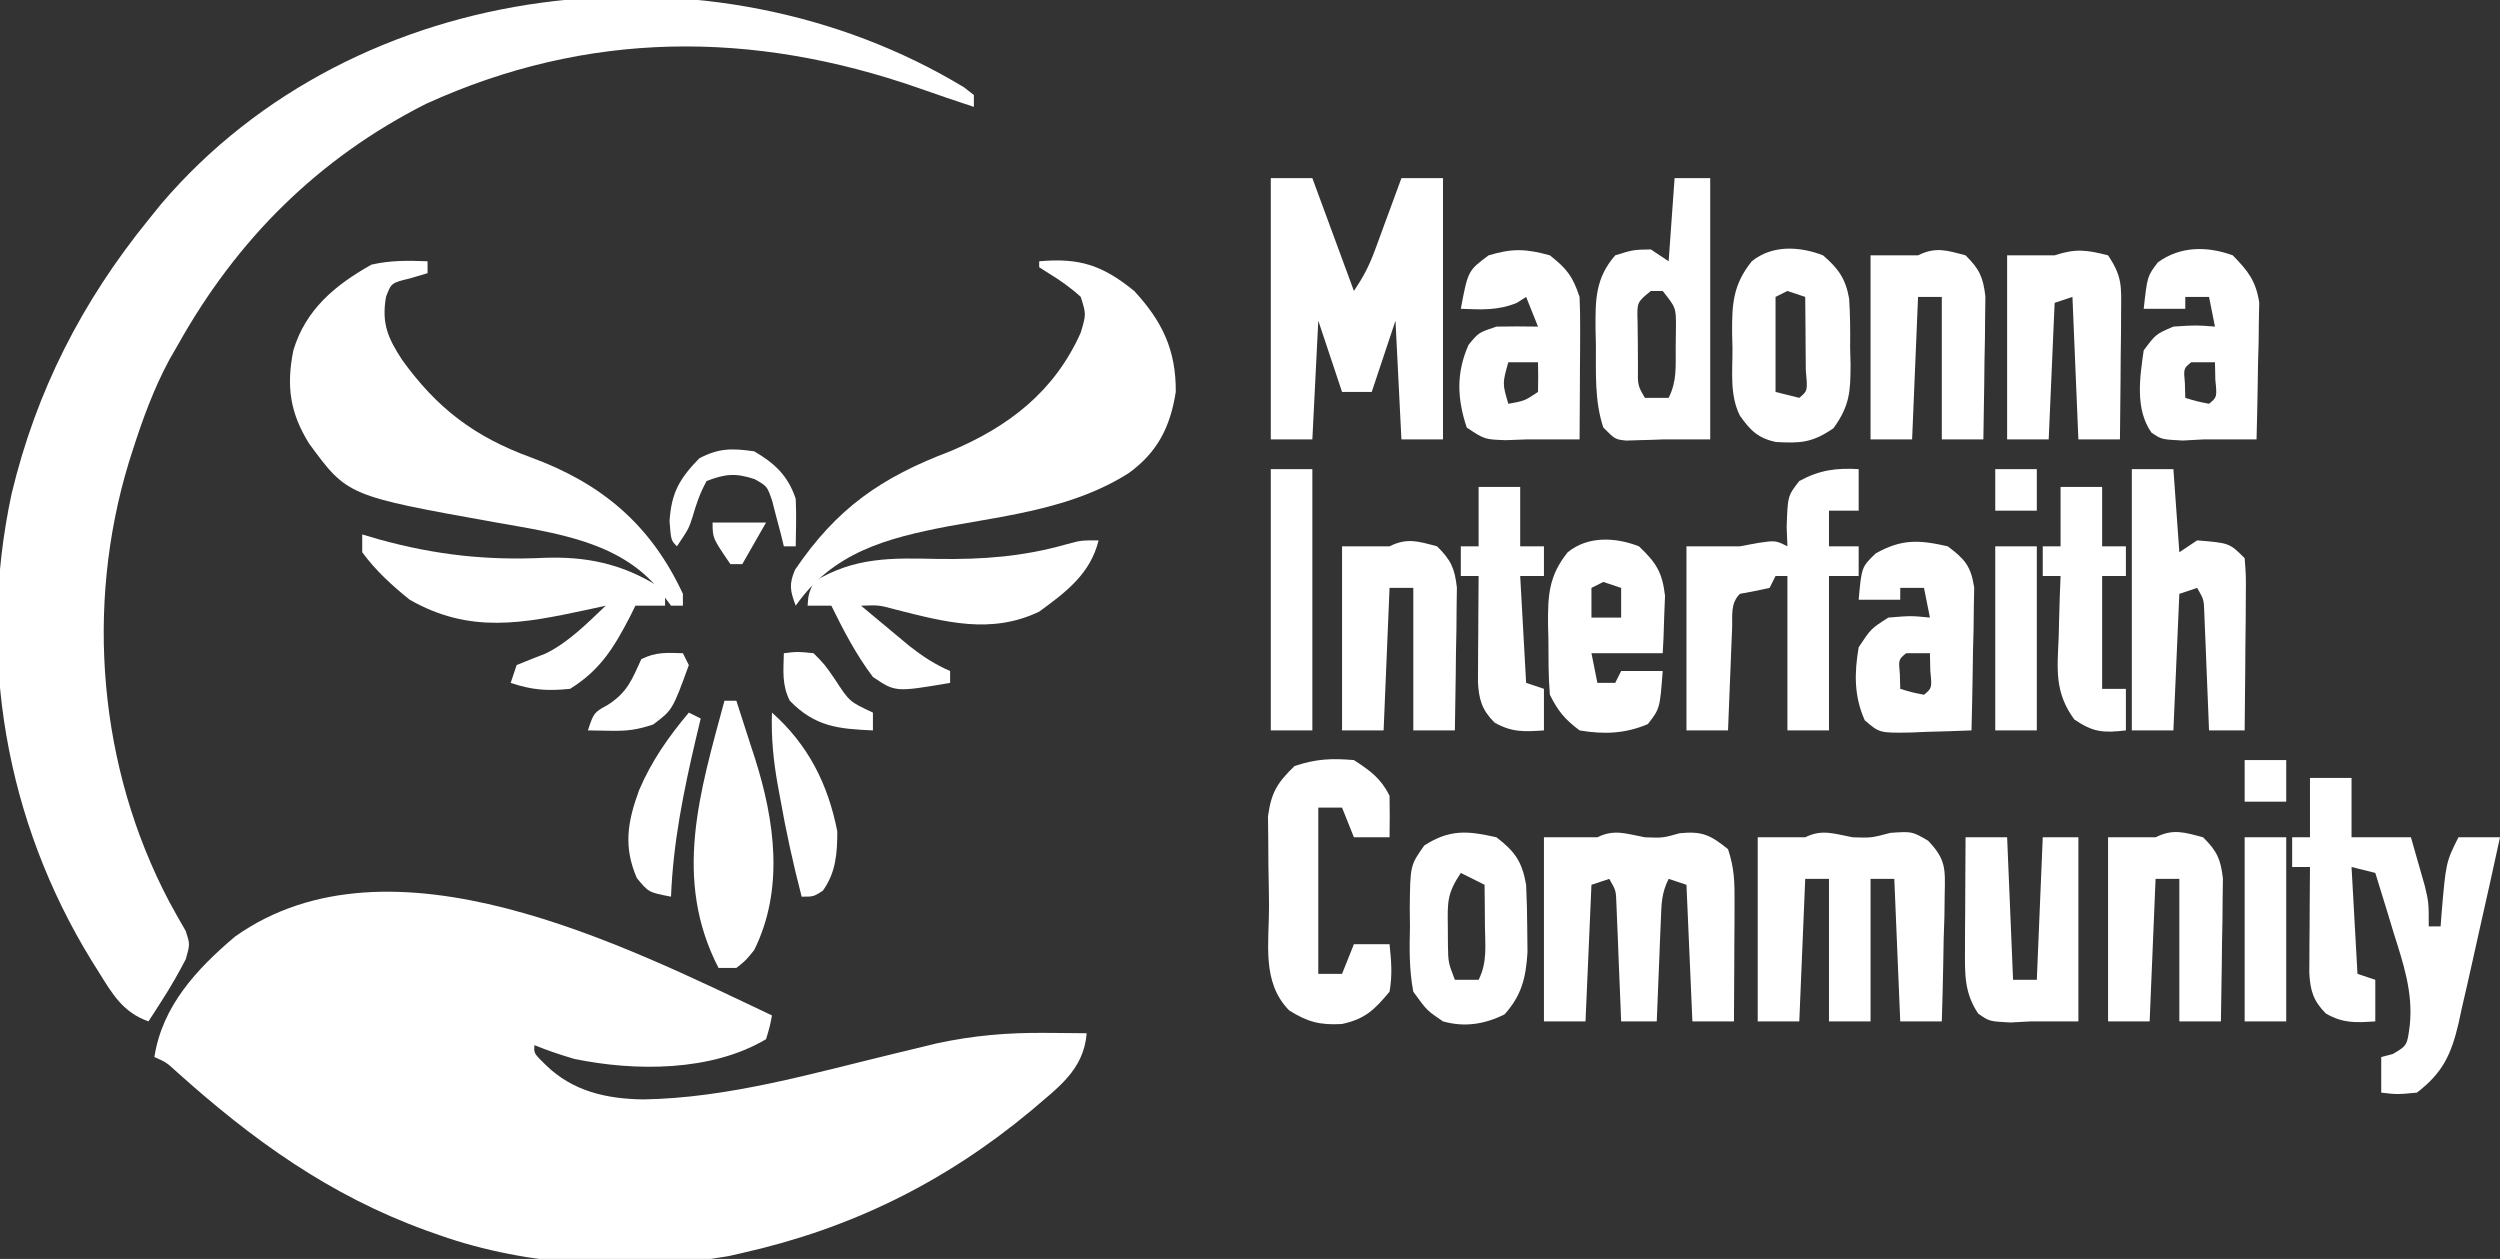<?xml version="1.0" encoding="UTF-8"?>
<svg version="1.1" xmlns="http://www.w3.org/2000/svg" width="421" height="212">
<rect width="100%" height="100%" fill="#333333" stroke="none"/>
<path d="M0 0 C-0.367 1.921 -0.367 1.921 -1 4 C-10.199 9.479 -23.062 9.434 -33.309 7.316 C-35.595 6.639 -37.797 5.909 -40 5 C-40.105 6.382 -40.105 6.382 -38.062 8.375 C-33.523 12.787 -27.858 14.055 -21.684 14.141 C-7.407 13.925 6.815 9.759 20.63 6.426 C21.869 6.128 23.109 5.83 24.387 5.523 C25.492 5.255 26.598 4.986 27.737 4.708 C33.863 3.378 39.673 2.882 45.938 2.938 C46.963 2.944 46.963 2.944 48.01 2.951 C49.673 2.963 51.337 2.981 53 3 C52.481 9.289 48.056 12.199 43.574 16.09 C29.121 28.092 13.293 35.901 -5 40 C-6.145 40.263 -6.145 40.263 -7.313 40.531 C-22.888 43.252 -41.044 42.296 -56 37 C-56.716 36.748 -57.432 36.496 -58.169 36.236 C-74.542 30.297 -87.51 20.949 -100.406 9.348 C-101.973 7.915 -101.973 7.915 -104 7 C-102.679 -1.574 -96.884 -7.813 -90.434 -13.273 C-64.232 -31.862 -24.903 -11.783 0 0 Z " fill="#FFFFFF" transform="translate(130,171)"/>
<path d="M0 0 C0.548 0.428 1.096 0.856 1.66 1.297 C1.66 1.957 1.66 2.617 1.66 3.297 C-1.464 2.265 -4.578 1.212 -7.68 0.113 C-35.62 -9.625 -63.401 -9.615 -90.613 2.789 C-108.751 11.968 -122.42 25.592 -132.34 43.297 C-132.812 44.117 -133.283 44.937 -133.77 45.781 C-136.452 50.746 -138.317 55.874 -140.027 61.234 C-140.23 61.866 -140.433 62.498 -140.641 63.15 C-148.036 87.468 -145.727 114.604 -133.84 137.141 C-132.941 138.801 -132.019 140.45 -131.062 142.078 C-130.34 144.297 -130.34 144.297 -131.047 146.809 C-132.265 149.152 -133.535 151.39 -134.965 153.609 C-135.411 154.307 -135.857 155.004 -136.316 155.723 C-136.654 156.242 -136.992 156.762 -137.34 157.297 C-141.617 155.797 -143.432 152.669 -145.715 148.984 C-146.107 148.36 -146.499 147.735 -146.903 147.092 C-161.441 123.456 -166.212 95.583 -160.379 68.422 C-156.228 51.125 -148.558 36.12 -137.34 22.297 C-136.641 21.432 -135.942 20.567 -135.223 19.676 C-102.421 -18.833 -42.48 -25.695 0 0 Z " fill="#FFFFFF" transform="translate(162.34,14.703)"/>
<path d="M0 0 C0 0.66 0 1.32 0 2 C-0.969 2.289 -1.939 2.578 -2.938 2.875 C-6.107 3.642 -6.107 3.642 -7 6 C-7.76 10.449 -6.689 12.906 -4.312 16.562 C1.589 24.775 7.946 29.579 17.411 33.029 C29.281 37.388 37.56 44.302 43 56 C43 56.66 43 57.32 43 58 C42.34 58 41.68 58 41 58 C40.34 57.113 39.68 56.226 39 55.312 C32.35 47.144 21.413 45.743 11.625 44 C-13.496 39.499 -13.496 39.499 -19.953 30.688 C-23.159 25.52 -23.807 21.052 -22.605 15.02 C-20.54 8.131 -15.573 4.004 -9.438 0.562 C-6.25 -0.173 -3.258 -0.128 0 0 Z " fill="#FFFFFF" transform="translate(72,44)"/>
<path d="M0 0 C6.82 -0.609 10.68 0.673 16 5 C20.712 10.084 23.062 14.96 23 22 C22.076 27.869 19.97 32.095 15.137 35.629 C6.04 41.465 -4.874 42.742 -15.301 44.623 C-25.714 46.624 -34.723 49.003 -41 58 C-41.933 55.505 -42.177 54.41 -41.102 51.922 C-34.056 41.558 -26.621 36.406 -15 32 C-5.164 27.884 2.586 21.932 7 12 C7.917 8.912 7.917 8.912 7 6 C5.279 4.416 3.524 3.202 1.531 1.98 C1.026 1.657 0.521 1.333 0 1 C0 0.67 0 0.34 0 0 Z " fill="#FFFFFF" transform="translate(175,44)"/>
<path d="M0 0 C2.31 0 4.62 0 7 0 C9.31 6.27 11.62 12.54 14 19 C15.601 16.598 16.536 14.848 17.508 12.207 C17.772 11.495 18.036 10.783 18.309 10.049 C18.578 9.311 18.847 8.573 19.125 7.812 C19.402 7.063 19.679 6.313 19.965 5.541 C20.647 3.695 21.324 1.848 22 0 C24.31 0 26.62 0 29 0 C29 14.52 29 29.04 29 44 C26.69 44 24.38 44 22 44 C21.505 34.1 21.505 34.1 21 24 C19.68 27.96 18.36 31.92 17 36 C15.35 36 13.7 36 12 36 C10.68 32.04 9.36 28.08 8 24 C7.67 30.6 7.34 37.2 7 44 C4.69 44 2.38 44 0 44 C0 29.48 0 14.96 0 0 Z " fill="#FFFFFF" transform="translate(214,30)"/>
<path d="M0 0 C2.31 0 4.62 0 7 0 C7 3.3 7 6.6 7 10 C10.3 10 13.6 10 17 10 C17.506 11.748 18.005 13.499 18.5 15.25 C18.778 16.225 19.057 17.199 19.344 18.203 C20 21 20 21 20 25 C20.66 25 21.32 25 22 25 C22.049 24.336 22.098 23.672 22.148 22.988 C22.891 14.218 22.891 14.218 25 10 C27.31 10 29.62 10 32 10 C30.896 15.109 29.764 20.211 28.607 25.308 C28.2 27.116 27.797 28.925 27.4 30.735 C26.806 33.432 26.187 36.122 25.562 38.812 C25.291 40.074 25.291 40.074 25.015 41.36 C23.783 46.537 22.393 49.645 18 53 C14.688 53.312 14.688 53.312 12 53 C12 51.02 12 49.04 12 47 C12.959 46.752 12.959 46.752 13.938 46.5 C16.373 45.07 16.373 45.07 16.812 41.594 C17.373 36.067 15.709 31.223 14.062 26 C13.772 25.034 13.481 24.069 13.182 23.074 C12.468 20.712 11.741 18.354 11 16 C9.68 15.67 8.36 15.34 7 15 C7.33 20.94 7.66 26.88 8 33 C8.99 33.33 9.98 33.66 11 34 C11 36.31 11 38.62 11 41 C7.695 41.225 5.608 41.345 2.688 39.688 C0.555 37.555 0.042 35.813 -0.114 32.823 C-0.108 32.001 -0.103 31.179 -0.098 30.332 C-0.094 29.439 -0.091 28.547 -0.088 27.627 C-0.08 26.698 -0.071 25.769 -0.062 24.812 C-0.058 23.872 -0.053 22.932 -0.049 21.963 C-0.037 19.642 -0.021 17.321 0 15 C-0.99 15 -1.98 15 -3 15 C-3 13.35 -3 11.7 -3 10 C-2.01 10 -1.02 10 0 10 C0 6.7 0 3.4 0 0 Z " fill="#FFFFFF" transform="translate(389,131)"/>
<path d="M0 0 C3.088 0.108 3.088 0.108 6.375 -0.75 C10 -1 10 -1 12.696 0.577 C15.68 3.715 15.585 5.241 15.488 9.516 C15.472 10.766 15.456 12.016 15.439 13.305 C15.398 14.607 15.356 15.909 15.312 17.25 C15.29 18.567 15.267 19.885 15.244 21.242 C15.185 24.496 15.103 27.747 15 31 C12.69 31 10.38 31 8 31 C7.505 19.12 7.505 19.12 7 7 C5.68 7 4.36 7 3 7 C3 14.92 3 22.84 3 31 C0.69 31 -1.62 31 -4 31 C-4 23.08 -4 15.16 -4 7 C-5.32 7 -6.64 7 -8 7 C-8.33 14.92 -8.66 22.84 -9 31 C-11.31 31 -13.62 31 -16 31 C-16 20.77 -16 10.54 -16 0 C-13.36 0 -10.72 0 -8 0 C-5.134 -1.433 -3.096 -0.569 0 0 Z " fill="#FFFFFF" transform="translate(312,141)"/>
<path d="M0 0 C3.006 0.116 3.006 0.116 5.875 -0.688 C9.684 -1.068 11.048 -0.362 14 2 C15.079 5.238 15.114 7.578 15.098 10.98 C15.094 12.144 15.091 13.307 15.088 14.506 C15.075 16.328 15.075 16.328 15.062 18.188 C15.058 19.414 15.053 20.641 15.049 21.904 C15.037 24.936 15.021 27.968 15 31 C12.69 31 10.38 31 8 31 C7.505 19.615 7.505 19.615 7 8 C6.01 7.67 5.02 7.34 4 7 C2.769 9.461 2.794 11.258 2.684 14.008 C2.642 14.994 2.6 15.98 2.557 16.996 C2.517 18.029 2.478 19.061 2.438 20.125 C2.394 21.165 2.351 22.206 2.307 23.277 C2.2 25.851 2.098 28.426 2 31 C0.02 31 -1.96 31 -4 31 C-4.025 30.344 -4.05 29.688 -4.076 29.012 C-4.192 26.05 -4.315 23.087 -4.438 20.125 C-4.477 19.092 -4.516 18.06 -4.557 16.996 C-4.599 16.01 -4.64 15.024 -4.684 14.008 C-4.72 13.097 -4.757 12.185 -4.795 11.247 C-4.866 8.965 -4.866 8.965 -6 7 C-6.99 7.33 -7.98 7.66 -9 8 C-9.33 15.59 -9.66 23.18 -10 31 C-12.31 31 -14.62 31 -17 31 C-17 20.77 -17 10.54 -17 0 C-14 0 -11 0 -8 0 C-5.134 -1.433 -3.096 -0.569 0 0 Z " fill="#FFFFFF" transform="translate(277,141)"/>
<path d="M0 0 C0 2.31 0 4.62 0 7 C-1.65 7 -3.3 7 -5 7 C-5 8.98 -5 10.96 -5 13 C-3.35 13 -1.7 13 0 13 C0 14.65 0 16.3 0 18 C-1.65 18 -3.3 18 -5 18 C-5 26.58 -5 35.16 -5 44 C-7.31 44 -9.62 44 -12 44 C-12 35.42 -12 26.84 -12 18 C-12.66 18 -13.32 18 -14 18 C-14.33 18.66 -14.66 19.32 -15 20 C-16.658 20.373 -18.326 20.707 -20 21 C-21.651 22.651 -21.225 24.637 -21.316 26.91 C-21.358 27.9 -21.4 28.889 -21.443 29.908 C-21.483 30.949 -21.522 31.99 -21.562 33.062 C-21.627 34.63 -21.627 34.63 -21.693 36.229 C-21.8 38.819 -21.902 41.409 -22 44 C-24.31 44 -26.62 44 -29 44 C-29 33.77 -29 23.54 -29 13 C-26 13 -23 13 -20 13 C-19.01 12.814 -18.02 12.629 -17 12.438 C-14 12 -14 12 -12 13 C-12.041 11.928 -12.082 10.855 -12.125 9.75 C-11.95 4.507 -11.95 4.507 -10 2 C-6.594 0.159 -3.839 -0.219 0 0 Z " fill="#FFFFFF" transform="translate(313,79)"/>
<path d="M0 0 C1.98 0 3.96 0 6 0 C6 14.52 6 29.04 6 44 C3.333 44 0.667 44 -2 44 C-2.619 44.023 -3.237 44.046 -3.875 44.07 C-4.576 44.088 -5.277 44.106 -6 44.125 C-6.701 44.148 -7.402 44.171 -8.125 44.195 C-10 44 -10 44 -12 42 C-13.505 37.481 -13.223 32.773 -13.25 28.062 C-13.281 26.722 -13.281 26.722 -13.312 25.354 C-13.341 20.475 -13.35 16.867 -10 13 C-7 12.062 -7 12.062 -4 12 C-3.01 12.66 -2.02 13.32 -1 14 C-0.67 9.38 -0.34 4.76 0 0 Z M-4 19 C-6.343 20.906 -6.343 20.906 -6.23 24.188 C-6.216 25.446 -6.202 26.704 -6.188 28 C-6.181 29.258 -6.175 30.516 -6.168 31.812 C-6.218 34.896 -6.218 34.896 -5 37 C-3.68 37 -2.36 37 -1 37 C0.417 34.166 0.17 31.72 0.188 28.562 C0.202 27.409 0.216 26.255 0.23 25.066 C0.239 21.827 0.239 21.827 -2 19 C-2.66 19 -3.32 19 -4 19 Z " fill="#FFFFFF" transform="translate(282,30)"/>
<path d="M0 0 C2.31 0 4.62 0 7 0 C7.33 4.62 7.66 9.24 8 14 C8.99 13.34 9.98 12.68 11 12 C16.444 12.444 16.444 12.444 19 15 C19.227 17.889 19.227 17.889 19.195 21.539 C19.189 22.841 19.182 24.143 19.176 25.484 C19.159 26.865 19.142 28.245 19.125 29.625 C19.115 31.013 19.106 32.401 19.098 33.789 C19.074 37.193 19.041 40.596 19 44 C17.02 44 15.04 44 13 44 C12.975 43.344 12.95 42.688 12.924 42.012 C12.808 39.05 12.685 36.087 12.562 33.125 C12.523 32.092 12.484 31.06 12.443 29.996 C12.401 29.01 12.36 28.024 12.316 27.008 C12.28 26.097 12.243 25.185 12.205 24.247 C12.134 21.965 12.134 21.965 11 20 C10.01 20.33 9.02 20.66 8 21 C7.67 28.59 7.34 36.18 7 44 C4.69 44 2.38 44 0 44 C0 29.48 0 14.96 0 0 Z " fill="#FFFFFF" transform="translate(359,79)"/>
<path d="M0 0 C2.753 1.796 4.526 3.053 6 6 C6.04 8.333 6.043 10.667 6 13 C4.02 13 2.04 13 0 13 C-0.66 11.35 -1.32 9.7 -2 8 C-3.32 8 -4.64 8 -6 8 C-6 17.24 -6 26.48 -6 36 C-4.68 36 -3.36 36 -2 36 C-1.34 34.35 -0.68 32.7 0 31 C1.98 31 3.96 31 6 31 C6.298 33.928 6.496 36.144 6 39 C3.427 42.087 1.889 43.584 -2.004 44.441 C-5.695 44.659 -7.832 44.107 -10.938 42.125 C-15.594 37.327 -14.262 30.757 -14.295 24.452 C-14.312 22.206 -14.356 19.962 -14.4 17.717 C-14.411 16.284 -14.419 14.851 -14.426 13.418 C-14.44 12.116 -14.455 10.815 -14.47 9.473 C-13.923 5.435 -12.898 3.814 -10 1 C-6.394 -0.202 -3.79 -0.327 0 0 Z " fill="#FFFFFF" transform="translate(228,128)"/>
<path d="M0 0 C0.984 0.289 1.967 0.578 2.98 0.875 C12.342 3.439 20.888 4.399 30.602 3.939 C37.614 3.684 43.521 4.879 49.562 8.562 C50.037 9.037 50.511 9.511 51 10 C51 10.66 51 11.32 51 12 C49.35 12 47.7 12 46 12 C45.563 12.888 45.563 12.888 45.117 13.793 C42.387 19.055 40.088 22.845 35 26 C31.158 26.391 28.653 26.218 25 25 C25.33 24.01 25.66 23.02 26 22 C27.643 21.329 29.288 20.663 30.945 20.027 C34.833 18.084 37.868 14.97 41 12 C39.515 12.325 39.515 12.325 38 12.656 C27.091 14.988 18.194 16.804 8 11 C5.01 8.595 2.278 6.099 0 3 C0 2.01 0 1.02 0 0 Z " fill="#FFFFFF" transform="translate(61,90)"/>
<path d="M0 0 C-1.362 5.62 -5.514 8.729 -10 12 C-18.086 15.874 -25.857 13.755 -34.145 11.656 C-36.999 10.888 -36.999 10.888 -40 11 C-38.254 12.463 -36.503 13.92 -34.75 15.375 C-33.775 16.187 -32.801 16.999 -31.797 17.836 C-29.545 19.579 -27.593 20.876 -25 22 C-25 22.66 -25 23.32 -25 24 C-34.21 25.561 -34.21 25.561 -38 23 C-40.822 19.268 -42.943 15.189 -45 11 C-46.32 11 -47.64 11 -49 11 C-48.875 9.188 -48.875 9.188 -48 7 C-41.087 2.758 -34.826 2.953 -27 3.125 C-19.389 3.225 -12.747 2.739 -5.398 0.656 C-3 0 -3 0 0 0 Z " fill="#FFFFFF" transform="translate(185,91)"/>
<path d="M0 0 C2.869 2.265 3.839 3.517 5 7 C5.082 8.846 5.107 10.695 5.098 12.543 C5.094 13.616 5.091 14.689 5.088 15.795 C5.08 16.914 5.071 18.034 5.062 19.188 C5.058 20.319 5.053 21.45 5.049 22.615 C5.037 25.41 5.021 28.205 5 31 C2 31 -1 31 -4 31 C-5.702 31.062 -5.702 31.062 -7.438 31.125 C-11 31 -11 31 -14 29 C-15.637 24.089 -15.783 19.753 -13.688 15.062 C-12 13 -12 13 -9 12 C-6.667 11.96 -4.333 11.956 -2 12 C-2.66 10.35 -3.32 8.7 -4 7 C-4.516 7.33 -5.031 7.66 -5.562 8 C-8.78 9.32 -11.557 9.132 -15 9 C-13.79 2.588 -13.79 2.588 -10.312 0 C-6.332 -1.202 -3.999 -1.111 0 0 Z M-7 18 C-8.002 21.583 -8.002 21.583 -7 25 C-4.244 24.502 -4.244 24.502 -2 23 C-1.959 21.334 -1.957 19.666 -2 18 C-3.65 18 -5.3 18 -7 18 Z " fill="#FFFFFF" transform="translate(261,43)"/>
<path d="M0 0 C2.567 2.637 3.889 4.279 4.454 7.954 C4.423 9.549 4.423 9.549 4.391 11.176 C4.371 12.911 4.371 12.911 4.352 14.682 C4.318 15.88 4.285 17.078 4.25 18.312 C4.232 19.53 4.214 20.748 4.195 22.002 C4.148 25.002 4.083 28.001 4 31 C1 31 -2 31 -5 31 C-6.134 31.062 -7.269 31.124 -8.438 31.188 C-12 31 -12 31 -13.691 29.859 C-16.47 25.911 -15.664 20.582 -15 16 C-12.938 13.25 -12.938 13.25 -10 12 C-6.188 11.75 -6.188 11.75 -3 12 C-3.33 10.35 -3.66 8.7 -4 7 C-5.32 7 -6.64 7 -8 7 C-8 7.66 -8 8.32 -8 9 C-10.31 9 -12.62 9 -15 9 C-14.391 3.515 -14.391 3.515 -12.625 1.188 C-8.84 -1.579 -4.288 -1.564 0 0 Z M-7 18 C-8.296 19.066 -8.296 19.066 -8.062 21.562 C-8.042 22.367 -8.021 23.171 -8 24 C-6.054 24.591 -6.054 24.591 -4 25 C-2.644 23.875 -2.644 23.875 -2.938 20.938 C-2.958 19.968 -2.979 18.999 -3 18 C-4.32 18 -5.64 18 -7 18 Z " fill="#FFFFFF" transform="translate(376,43)"/>
<path d="M0 0 C2.895 2.182 3.893 3.311 4.454 6.933 C4.423 8.598 4.423 8.598 4.391 10.297 C4.371 12.105 4.371 12.105 4.352 13.949 C4.318 15.203 4.285 16.458 4.25 17.75 C4.232 19.02 4.214 20.289 4.195 21.598 C4.148 24.733 4.082 27.866 4 31 C1.395 31.108 -1.206 31.187 -3.812 31.25 C-4.55 31.284 -5.288 31.317 -6.049 31.352 C-11.478 31.45 -11.478 31.45 -13.98 29.293 C-15.794 25.214 -15.74 21.36 -15 17 C-12.938 13.875 -12.938 13.875 -10 12 C-6.188 11.688 -6.188 11.688 -3 12 C-3.33 10.35 -3.66 8.7 -4 7 C-5.32 7 -6.64 7 -8 7 C-8 7.66 -8 8.32 -8 9 C-10.31 9 -12.62 9 -15 9 C-14.511 3.494 -14.511 3.494 -12.125 1.188 C-7.744 -1.261 -4.838 -1.103 0 0 Z M-7 18 C-8.296 19.066 -8.296 19.066 -8.062 21.562 C-8.042 22.367 -8.021 23.171 -8 24 C-6.054 24.591 -6.054 24.591 -4 25 C-2.644 23.875 -2.644 23.875 -2.938 20.938 C-2.958 19.968 -2.979 18.999 -3 18 C-4.32 18 -5.64 18 -7 18 Z " fill="#FFFFFF" transform="translate(328,92)"/>
<path d="M0 0 C2.897 2.765 3.921 4.323 4.391 8.332 C4.321 10.055 4.321 10.055 4.25 11.812 C4.214 12.974 4.178 14.135 4.141 15.332 C4.071 16.653 4.071 16.653 4 18 C0.04 18 -3.92 18 -8 18 C-7.67 19.65 -7.34 21.3 -7 23 C-6.01 23 -5.02 23 -4 23 C-3.67 22.34 -3.34 21.68 -3 21 C-0.69 21 1.62 21 4 21 C3.523 27.325 3.523 27.325 1.5 29.938 C-2.317 31.56 -5.922 31.697 -10 31 C-12.502 29.124 -13.619 27.761 -15 25 C-15.264 21.902 -15.232 18.795 -15.25 15.688 C-15.271 14.832 -15.291 13.977 -15.312 13.096 C-15.343 8.226 -15.174 4.954 -12 1 C-8.598 -1.772 -3.964 -1.541 0 0 Z M-6 6 C-6.99 6.495 -6.99 6.495 -8 7 C-8 8.65 -8 10.3 -8 12 C-6.35 12 -4.7 12 -3 12 C-3 10.35 -3 8.7 -3 7 C-3.99 6.67 -4.98 6.34 -6 6 Z " fill="#FFFFFF" transform="translate(276,92)"/>
<path d="M0 0 C2.391 3.587 2.234 5.164 2.195 9.418 C2.189 10.672 2.182 11.925 2.176 13.217 C2.159 14.527 2.142 15.837 2.125 17.188 C2.115 18.523 2.106 19.858 2.098 21.193 C2.074 24.462 2.041 27.731 2 31 C-0.31 31 -2.62 31 -5 31 C-5.33 23.08 -5.66 15.16 -6 7 C-6.99 7.33 -7.98 7.66 -9 8 C-9.33 15.59 -9.66 23.18 -10 31 C-12.31 31 -14.62 31 -17 31 C-17 20.77 -17 10.54 -17 0 C-14.36 0 -11.72 0 -9 0 C-5.465 -1.178 -3.58 -0.914 0 0 Z " fill="#FFFFFF" transform="translate(355,43)"/>
<path d="M0 0 C2.33 2.307 2.96 3.652 3.341 6.933 C3.325 8.043 3.309 9.153 3.293 10.297 C3.283 11.502 3.274 12.707 3.264 13.949 C3.239 15.203 3.213 16.458 3.188 17.75 C3.167 19.655 3.167 19.655 3.146 21.598 C3.111 24.732 3.062 27.866 3 31 C0.69 31 -1.62 31 -4 31 C-4 23.08 -4 15.16 -4 7 C-5.32 7 -6.64 7 -8 7 C-8.33 14.92 -8.66 22.84 -9 31 C-11.31 31 -13.62 31 -16 31 C-16 20.77 -16 10.54 -16 0 C-13.36 0 -10.72 0 -8 0 C-5.035 -1.483 -3.149 -0.835 0 0 Z " fill="#FFFFFF" transform="translate(371,141)"/>
<path d="M0 0 C2.33 2.307 2.96 3.652 3.341 6.933 C3.325 8.043 3.309 9.153 3.293 10.297 C3.283 11.502 3.274 12.707 3.264 13.949 C3.239 15.203 3.213 16.458 3.188 17.75 C3.167 19.655 3.167 19.655 3.146 21.598 C3.111 24.732 3.062 27.866 3 31 C0.69 31 -1.62 31 -4 31 C-4 23.08 -4 15.16 -4 7 C-5.32 7 -6.64 7 -8 7 C-8.33 14.92 -8.66 22.84 -9 31 C-11.31 31 -13.62 31 -16 31 C-16 20.77 -16 10.54 -16 0 C-13.36 0 -10.72 0 -8 0 C-5.035 -1.483 -3.149 -0.835 0 0 Z " fill="#FFFFFF" transform="translate(242,92)"/>
<path d="M0 0 C2.33 2.307 2.96 3.652 3.341 6.933 C3.325 8.043 3.309 9.153 3.293 10.297 C3.283 11.502 3.274 12.707 3.264 13.949 C3.239 15.203 3.213 16.458 3.188 17.75 C3.167 19.655 3.167 19.655 3.146 21.598 C3.111 24.732 3.062 27.866 3 31 C0.69 31 -1.62 31 -4 31 C-4 23.08 -4 15.16 -4 7 C-5.32 7 -6.64 7 -8 7 C-8.33 14.92 -8.66 22.84 -9 31 C-11.31 31 -13.62 31 -16 31 C-16 20.77 -16 10.54 -16 0 C-13.36 0 -10.72 0 -8 0 C-5.035 -1.483 -3.149 -0.835 0 0 Z " fill="#FFFFFF" transform="translate(331,43)"/>
<path d="M0 0 C2.553 2.192 3.819 3.949 4.395 7.297 C4.575 10.043 4.595 12.749 4.562 15.5 C4.586 16.437 4.61 17.374 4.635 18.34 C4.625 22.957 4.508 25.295 1.75 29.121 C-1.809 31.553 -3.737 31.663 -7.91 31.434 C-10.927 30.808 -12.251 29.478 -14 27 C-15.748 23.504 -15.227 19.54 -15.25 15.688 C-15.271 14.832 -15.291 13.977 -15.312 13.096 C-15.343 8.226 -15.174 4.954 -12 1 C-8.598 -1.772 -3.964 -1.541 0 0 Z M-6 6 C-6.99 6.495 -6.99 6.495 -8 7 C-8 12.28 -8 17.56 -8 23 C-6.68 23.33 -5.36 23.66 -4 24 C-2.582 22.811 -2.582 22.811 -2.902 19.402 C-2.909 17.914 -2.921 16.426 -2.938 14.938 C-2.942 14.179 -2.947 13.42 -2.951 12.639 C-2.963 10.759 -2.981 8.88 -3 7 C-3.99 6.67 -4.98 6.34 -6 6 Z " fill="#FFFFFF" transform="translate(307,43)"/>
<path d="M0 0 C3.163 2.414 4.322 4.151 5 8 C5.119 10.477 5.175 12.958 5.188 15.438 C5.202 16.736 5.216 18.034 5.23 19.371 C4.958 23.658 4.258 26.597 1.375 29.812 C-1.999 31.499 -5.382 32.024 -9 31 C-11.719 29.16 -11.719 29.16 -14 26 C-14.709 22.296 -14.653 18.697 -14.562 14.938 C-14.573 13.944 -14.584 12.951 -14.596 11.928 C-14.523 4.742 -14.523 4.742 -12.152 1.379 C-7.859 -1.372 -4.874 -1.112 0 0 Z M-6 6 C-8.319 9.478 -8.243 10.903 -8.188 15 C-8.181 16.052 -8.175 17.104 -8.168 18.188 C-8.117 21.081 -8.117 21.081 -7 24 C-5.68 24 -4.36 24 -3 24 C-1.498 20.997 -1.907 18.209 -1.938 14.875 C-1.947 13.594 -1.956 12.312 -1.965 10.992 C-1.976 10.005 -1.988 9.017 -2 8 C-3.32 7.34 -4.64 6.68 -6 6 Z " fill="#FFFFFF" transform="translate(252,141)"/>
<path d="M0 0 C2.31 0 4.62 0 7 0 C7.33 7.92 7.66 15.84 8 24 C9.32 24 10.64 24 12 24 C12.33 16.08 12.66 8.16 13 0 C14.98 0 16.96 0 19 0 C19 10.23 19 20.46 19 31 C16.333 31 13.667 31 11 31 C9.866 31.062 8.731 31.124 7.562 31.188 C4 31 4 31 2.125 29.688 C-0.158 26.263 -0.118 23.225 -0.098 19.238 C-0.094 18.12 -0.091 17.002 -0.088 15.85 C-0.08 14.682 -0.071 13.515 -0.062 12.312 C-0.056 10.544 -0.056 10.544 -0.049 8.74 C-0.037 5.827 -0.021 2.913 0 0 Z " fill="#FFFFFF" transform="translate(331,141)"/>
<path d="M0 0 C0.66 0 1.32 0 2 0 C2.819 2.519 3.631 5.04 4.438 7.562 C4.668 8.267 4.898 8.971 5.135 9.697 C8.479 20.215 10.082 31.774 5 42 C3.582 43.754 3.582 43.754 2 45 C1.01 45 0.02 45 -1 45 C-8.738 30.007 -4.136 15.371 0 0 Z " fill="#FFFFFF" transform="translate(122,118)"/>
<path d="M0 0 C2.31 0 4.62 0 7 0 C7 3.3 7 6.6 7 10 C8.32 10 9.64 10 11 10 C11 11.65 11 13.3 11 15 C9.68 15 8.36 15 7 15 C7 21.27 7 27.54 7 34 C8.32 34 9.64 34 11 34 C11 36.31 11 38.62 11 41 C7.225 41.439 5.489 41.335 2.312 39.156 C-1.045 34.573 -0.554 30.71 -0.312 25.188 C-0.29 24.208 -0.267 23.229 -0.244 22.221 C-0.185 19.812 -0.103 17.407 0 15 C-0.99 15 -1.98 15 -3 15 C-3 13.35 -3 11.7 -3 10 C-2.01 10 -1.02 10 0 10 C0 6.7 0 3.4 0 0 Z " fill="#FFFFFF" transform="translate(347,82)"/>
<path d="M0 0 C2.31 0 4.62 0 7 0 C7 3.3 7 6.6 7 10 C8.32 10 9.64 10 11 10 C11 11.65 11 13.3 11 15 C9.68 15 8.36 15 7 15 C7.33 20.94 7.66 26.88 8 33 C8.99 33.33 9.98 33.66 11 34 C11 36.31 11 38.62 11 41 C7.695 41.225 5.608 41.345 2.688 39.688 C0.555 37.555 0.042 35.813 -0.114 32.823 C-0.108 32.001 -0.103 31.179 -0.098 30.332 C-0.094 29.439 -0.091 28.547 -0.088 27.627 C-0.08 26.698 -0.071 25.769 -0.062 24.812 C-0.058 23.872 -0.053 22.932 -0.049 21.963 C-0.037 19.642 -0.021 17.321 0 15 C-0.99 15 -1.98 15 -3 15 C-3 13.35 -3 11.7 -3 10 C-2.01 10 -1.02 10 0 10 C0 6.7 0 3.4 0 0 Z " fill="#FFFFFF" transform="translate(249,82)"/>
<path d="M0 0 C2.31 0 4.62 0 7 0 C7 14.52 7 29.04 7 44 C4.69 44 2.38 44 0 44 C0 29.48 0 14.96 0 0 Z " fill="#FFFFFF" transform="translate(214,79)"/>
<path d="M0 0 C2.31 0 4.62 0 7 0 C7 10.23 7 20.46 7 31 C4.69 31 2.38 31 0 31 C0 20.77 0 10.54 0 0 Z " fill="#FFFFFF" transform="translate(378,141)"/>
<path d="M0 0 C2.31 0 4.62 0 7 0 C7 10.23 7 20.46 7 31 C4.69 31 2.38 31 0 31 C0 20.77 0 10.54 0 0 Z " fill="#FFFFFF" transform="translate(336,92)"/>
<path d="M0 0 C6.077 5.402 9.427 11.993 11 20 C11 23.686 10.773 26.924 8.562 30 C7 31 7 31 5 31 C3.568 25.485 2.364 19.986 1.375 14.375 C1.241 13.651 1.107 12.926 0.969 12.18 C0.238 8.065 -0.146 4.198 0 0 Z " fill="#FFFFFF" transform="translate(130,120)"/>
<path d="M0 0 C0.66 0.33 1.32 0.66 2 1 C1.723 2.16 1.446 3.32 1.16 4.516 C-0.902 13.342 -2.643 21.906 -3 31 C-6.781 30.266 -6.781 30.266 -8.75 27.875 C-11.057 22.569 -10.312 18.347 -8.375 13.062 C-6.277 8.135 -3.427 4.09 0 0 Z " fill="#FFFFFF" transform="translate(116,120)"/>
<path d="M0 0 C3.474 2.024 5.703 4.11 7 8 C7.128 10.674 7.044 13.321 7 16 C6.34 16 5.68 16 5 16 C4.83 15.301 4.66 14.603 4.484 13.883 C4.121 12.518 4.121 12.518 3.75 11.125 C3.518 10.22 3.286 9.315 3.047 8.383 C2.202 5.89 2.202 5.89 0.082 4.688 C-3.123 3.629 -4.843 3.791 -8 5 C-9.097 6.958 -9.739 8.838 -10.359 10.992 C-11 13 -11 13 -13 16 C-14 15 -14 15 -14.25 11.75 C-13.928 6.914 -12.561 4.617 -9.25 1.188 C-5.918 -0.571 -3.717 -0.513 0 0 Z " fill="#FFFFFF" transform="translate(127,76)"/>
<path d="M0 0 C0.33 0.66 0.66 1.32 1 2 C-1.75 9.562 -1.75 9.562 -5 12 C-7.751 12.917 -9.359 13.109 -12.188 13.062 C-14.075 13.032 -14.075 13.032 -16 13 C-15 10 -15 10 -12.625 8.688 C-9.364 6.591 -8.584 4.47 -7 1 C-4.537 -0.231 -2.72 -0.072 0 0 Z " fill="#FFFFFF" transform="translate(115,110)"/>
<path d="M0 0 C2.273 -0.277 2.273 -0.277 5 0 C6.914 1.934 6.914 1.934 8.625 4.438 C11.061 8.165 11.061 8.165 15 10 C15 10.99 15 11.98 15 13 C9.173 12.746 5.256 12.389 1 8 C-0.354 5.291 -0.065 2.991 0 0 Z " fill="#FFFFFF" transform="translate(132,110)"/>
<path d="M0 0 C2.31 0 4.62 0 7 0 C7 2.31 7 4.62 7 7 C4.69 7 2.38 7 0 7 C0 4.69 0 2.38 0 0 Z " fill="#FFFFFF" transform="translate(378,128)"/>
<path d="M0 0 C2.31 0 4.62 0 7 0 C7 2.31 7 4.62 7 7 C4.69 7 2.38 7 0 7 C0 4.69 0 2.38 0 0 Z " fill="#FFFFFF" transform="translate(336,79)"/>
<path d="M0 0 C2.97 0 5.94 0 9 0 C7.68 2.31 6.36 4.62 5 7 C4.34 7 3.68 7 3 7 C0 2.615 0 2.615 0 0 Z " fill="#FFFFFF" transform="translate(120,88)"/>
</svg>
